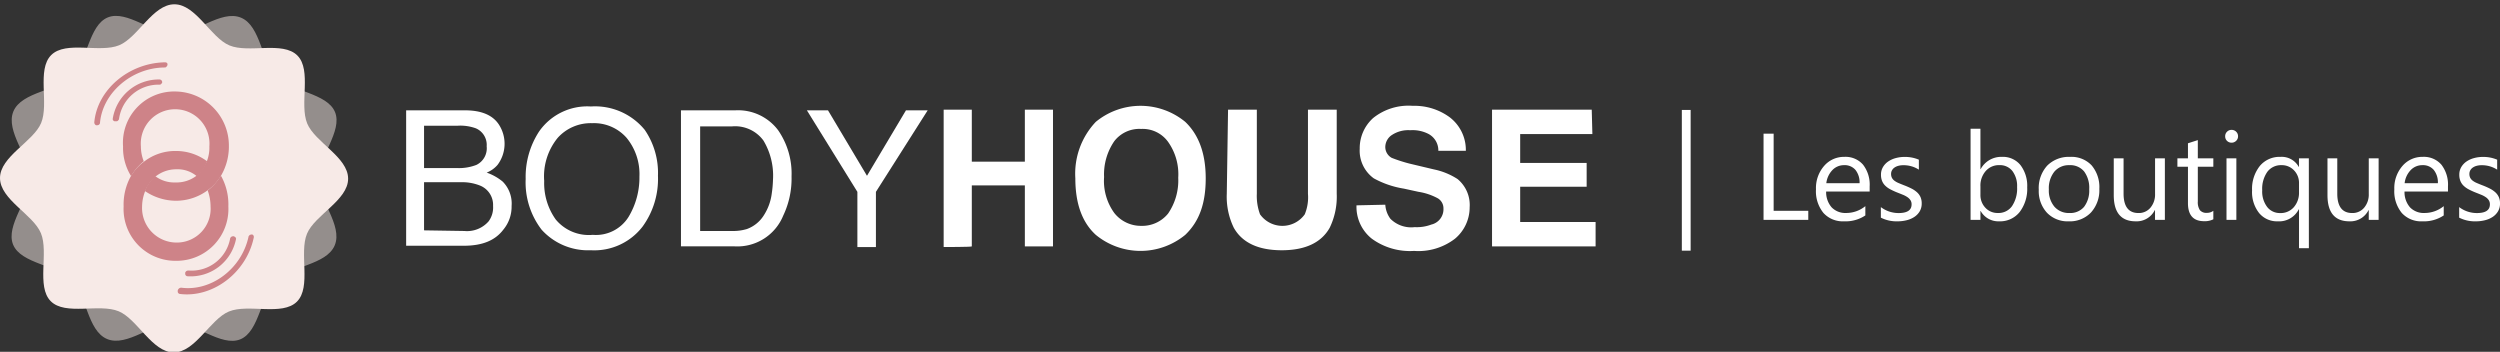 <svg xmlns="http://www.w3.org/2000/svg" xmlns:xlink="http://www.w3.org/1999/xlink" width="284.244" height="40" viewBox="0 0 284.244 40"><rect x="0" y="0" width="284.244" height="40" fill="#333333" stroke="none"/><defs><clipPath id="clip-path"><rect id="Rectangle_88" data-name="Rectangle 88" width="40" height="40" transform="translate(0 0)" fill="#fff"></rect></clipPath></defs><g id="Groupe_5326" data-name="Groupe 5326" transform="translate(-24 -44)"><path id="Trac&#xE9;_8868" data-name="Trac&#xE9; 8868" d="M-36.432,0h-5.086V-9.8h1.148v8.764h3.938Zm6.979-3.22H-34.4a2.618,2.618,0,0,0,.629,1.8,2.168,2.168,0,0,0,1.654.636,3.439,3.439,0,0,0,2.174-.779V-.506a4.063,4.063,0,0,1-2.44.67A2.959,2.959,0,0,1-34.709-.79a3.9,3.9,0,0,1-.848-2.683,3.828,3.828,0,0,1,.926-2.663,2.97,2.97,0,0,1,2.3-1.029,2.632,2.632,0,0,1,2.126.889,3.705,3.705,0,0,1,.752,2.468ZM-30.6-4.17a2.281,2.281,0,0,0-.468-1.511,1.6,1.6,0,0,0-1.282-.54,1.811,1.811,0,0,0-1.347.567,2.575,2.575,0,0,0-.684,1.483Zm2.42,3.917v-1.2a3.318,3.318,0,0,0,2.017.677q1.477,0,1.477-.984a.854.854,0,0,0-.126-.475,1.26,1.26,0,0,0-.342-.345,2.631,2.631,0,0,0-.506-.27q-.291-.12-.625-.25a8.056,8.056,0,0,1-.817-.373,2.468,2.468,0,0,1-.588-.424,1.577,1.577,0,0,1-.355-.537,1.9,1.9,0,0,1-.12-.7,1.673,1.673,0,0,1,.226-.872,2,2,0,0,1,.6-.636,2.805,2.805,0,0,1,.858-.386,3.805,3.805,0,0,1,.995-.13,4.016,4.016,0,0,1,1.627.314v1.135a3.171,3.171,0,0,0-1.777-.506,2.078,2.078,0,0,0-.567.072,1.389,1.389,0,0,0-.434.2.932.932,0,0,0-.28.311.819.819,0,0,0-.1.4.959.959,0,0,0,.1.458,1.008,1.008,0,0,0,.291.328,2.221,2.221,0,0,0,.465.26q.273.116.622.253a8.658,8.658,0,0,1,.834.366,2.86,2.86,0,0,1,.629.424,1.656,1.656,0,0,1,.4.543,1.753,1.753,0,0,1,.14.731,1.725,1.725,0,0,1-.229.9,1.963,1.963,0,0,1-.612.636,2.8,2.8,0,0,1-.882.376,4.354,4.354,0,0,1-1.046.123A3.971,3.971,0,0,1-28.181-.253Zm11.348-.759h-.027V0h-1.121V-10.363h1.121V-5.77h.027a2.651,2.651,0,0,1,2.42-1.395,2.566,2.566,0,0,1,2.109.94,3.881,3.881,0,0,1,.762,2.519A4.339,4.339,0,0,1-12.4-.892,2.845,2.845,0,0,1-14.735.164,2.3,2.3,0,0,1-16.833-1.012Zm-.027-2.823v.978A2.081,2.081,0,0,0-16.3-1.384a1.873,1.873,0,0,0,1.432.6,1.876,1.876,0,0,0,1.6-.779,3.575,3.575,0,0,0,.578-2.167,2.822,2.822,0,0,0-.54-1.832,1.787,1.787,0,0,0-1.463-.663,1.986,1.986,0,0,0-1.572.68A2.5,2.5,0,0,0-16.861-3.835Zm10.035,4A3.247,3.247,0,0,1-9.3-.817a3.634,3.634,0,0,1-.926-2.6,3.785,3.785,0,0,1,.964-2.755,3.465,3.465,0,0,1,2.6-.991A3.14,3.14,0,0,1-4.218-6.2a3.822,3.822,0,0,1,.878,2.673A3.761,3.761,0,0,1-4.286-.844,3.317,3.317,0,0,1-6.826.164Zm.082-6.385a2.132,2.132,0,0,0-1.709.735,3.018,3.018,0,0,0-.629,2.027A2.854,2.854,0,0,0-8.446-1.5a2.161,2.161,0,0,0,1.7.718,2.049,2.049,0,0,0,1.671-.7,3.055,3.055,0,0,0,.584-2A3.108,3.108,0,0,0-5.072-5.51,2.04,2.04,0,0,0-6.744-6.221ZM4.112,0H2.991V-1.107H2.963A2.3,2.3,0,0,1,.8.164q-2.5,0-2.5-2.98V-7H-.584v4.006q0,2.215,1.7,2.215a1.715,1.715,0,0,0,1.35-.6,2.315,2.315,0,0,0,.53-1.583V-7H4.112Zm5.51-.068A2.161,2.161,0,0,1,8.576.15Q6.737.15,6.737-1.9V-6.043h-1.2V-7h1.2V-8.709l1.121-.362V-7H9.622v.957H7.858V-2.1a1.635,1.635,0,0,0,.239,1,.955.955,0,0,0,.793.3,1.179,1.179,0,0,0,.731-.232Zm2.071-8.709a.71.71,0,0,1-.513-.205.692.692,0,0,1-.212-.52.7.7,0,0,1,.212-.523.7.7,0,0,1,.513-.208.724.724,0,0,1,.523.208.7.7,0,0,1,.215.523.693.693,0,0,1-.215.513A.718.718,0,0,1,11.693-8.777ZM12.24,0H11.119V-7H12.24Zm8.244,3.22H19.363V-1.2h-.027A2.508,2.508,0,0,1,16.943.164a2.634,2.634,0,0,1-2.116-.94,3.834,3.834,0,0,1-.8-2.56,4.192,4.192,0,0,1,.875-2.786,2.912,2.912,0,0,1,2.352-1.042,2.207,2.207,0,0,1,2.078,1.135h.027V-7h1.121ZM19.363-3.151V-4.17A2.037,2.037,0,0,0,18.8-5.626a1.888,1.888,0,0,0-1.432-.595,1.925,1.925,0,0,0-1.6.749,3.341,3.341,0,0,0-.588,2.109,2.894,2.894,0,0,0,.567,1.9,1.811,1.811,0,0,0,1.463.687,1.972,1.972,0,0,0,1.569-.673A2.5,2.5,0,0,0,19.363-3.151ZM28.414,0H27.292V-1.107h-.027A2.3,2.3,0,0,1,25.1.164q-2.5,0-2.5-2.98V-7h1.114v4.006q0,2.215,1.7,2.215a1.715,1.715,0,0,0,1.35-.6,2.315,2.315,0,0,0,.53-1.583V-7h1.121ZM36.3-3.22H31.36a2.618,2.618,0,0,0,.629,1.8,2.168,2.168,0,0,0,1.654.636,3.439,3.439,0,0,0,2.174-.779V-.506a4.063,4.063,0,0,1-2.44.67A2.959,2.959,0,0,1,31.045-.79,3.9,3.9,0,0,1,30.2-3.473a3.828,3.828,0,0,1,.926-2.663,2.97,2.97,0,0,1,2.3-1.029,2.632,2.632,0,0,1,2.126.889A3.705,3.705,0,0,1,36.3-3.808Zm-1.148-.95a2.281,2.281,0,0,0-.468-1.511,1.6,1.6,0,0,0-1.282-.54,1.811,1.811,0,0,0-1.347.567,2.575,2.575,0,0,0-.684,1.483Zm2.42,3.917v-1.2a3.318,3.318,0,0,0,2.017.677q1.477,0,1.477-.984a.854.854,0,0,0-.126-.475,1.26,1.26,0,0,0-.342-.345,2.631,2.631,0,0,0-.506-.27q-.291-.12-.625-.25a8.056,8.056,0,0,1-.817-.373,2.468,2.468,0,0,1-.588-.424,1.577,1.577,0,0,1-.355-.537,1.9,1.9,0,0,1-.12-.7,1.673,1.673,0,0,1,.226-.872,2,2,0,0,1,.6-.636,2.805,2.805,0,0,1,.858-.386,3.805,3.805,0,0,1,.995-.13,4.016,4.016,0,0,1,1.627.314v1.135a3.171,3.171,0,0,0-1.777-.506,2.078,2.078,0,0,0-.567.072,1.389,1.389,0,0,0-.434.2.932.932,0,0,0-.28.311.819.819,0,0,0-.1.4.959.959,0,0,0,.1.458,1.008,1.008,0,0,0,.291.328,2.221,2.221,0,0,0,.465.26q.273.116.622.253a8.658,8.658,0,0,1,.834.366,2.86,2.86,0,0,1,.629.424,1.656,1.656,0,0,1,.4.543,1.753,1.753,0,0,1,.14.731,1.725,1.725,0,0,1-.229.9,1.963,1.963,0,0,1-.612.636,2.8,2.8,0,0,1-.882.376,4.354,4.354,0,0,1-1.046.123A3.971,3.971,0,0,1,37.574-.253Z" transform="translate(266.029 69)" fill="#fff"></path><line id="Ligne_379" data-name="Ligne 379" y2="16" transform="translate(215.721 56.5)" fill="none" stroke="#fff" stroke-width="1"></line><g id="Logo" transform="translate(24 44)"><g id="Body_House" data-name="Body House" transform="translate(46.178 12.033)"><path id="Trac&#xE9;_240" data-name="Trac&#xE9; 240" d="M30,9.4h6.685c1.817,0,3.125.511,3.851,1.605a4.01,4.01,0,0,1-.145,4.6,3.157,3.157,0,0,1-1.235.876A5.976,5.976,0,0,1,40.973,17.5a3.539,3.539,0,0,1,1.017,2.773,4.084,4.084,0,0,1-.945,2.7c-.945,1.241-2.4,1.824-4.505,1.824H30C30,24.943,30,9.4,30,9.4Zm5.886,6.568a5.475,5.475,0,0,0,2.107-.365,2.1,2.1,0,0,0,1.163-2.116,2.045,2.045,0,0,0-1.235-2.043,5.173,5.173,0,0,0-2.107-.292H32.035v4.816Zm.727,7.151a3.257,3.257,0,0,0,2.761-1.095,2.644,2.644,0,0,0,.509-1.751,2.369,2.369,0,0,0-1.526-2.335,5.475,5.475,0,0,0-2.107-.365H32.035v5.473l4.578.073Z" transform="translate(-30 -8.889)" fill="#fff"></path><path id="Trac&#xE9;_241" data-name="Trac&#xE9; 241" d="M62.216,11.427a8.647,8.647,0,0,1,1.526,5.254A9.216,9.216,0,0,1,62,22.446a6.918,6.918,0,0,1-5.886,2.7,7.112,7.112,0,0,1-5.6-2.335A8.826,8.826,0,0,1,48.7,17.046a9.426,9.426,0,0,1,1.526-5.4A6.674,6.674,0,0,1,56.112,8.8a7.3,7.3,0,0,1,6.1,2.627ZM60.4,21.352a8.687,8.687,0,0,0,1.235-4.6,6.485,6.485,0,0,0-1.453-4.378A4.934,4.934,0,0,0,56.257,10.7a5.038,5.038,0,0,0-3.924,1.678,6.91,6.91,0,0,0-1.526,4.889,7.113,7.113,0,0,0,1.308,4.378,4.886,4.886,0,0,0,4.215,1.751A4.375,4.375,0,0,0,60.4,21.352Z" transform="translate(-35.111 -8.727)" fill="#fff"></path><path id="Trac&#xE9;_242" data-name="Trac&#xE9; 242" d="M73,9.4h6.177a5.7,5.7,0,0,1,4.869,2.262,8.648,8.648,0,0,1,1.526,5.254,9.768,9.768,0,0,1-.945,4.451,5.634,5.634,0,0,1-5.523,3.5H73Zm5.813,13.719a5.465,5.465,0,0,0,1.671-.219,3.8,3.8,0,0,0,1.962-1.605,5.922,5.922,0,0,0,.872-2.408,13.161,13.161,0,0,0,.145-1.605,7.74,7.74,0,0,0-1.09-4.451,3.989,3.989,0,0,0-3.561-1.605H75.18V23.119Z" transform="translate(-41.753 -8.889)" fill="#fff"></path><path id="Trac&#xE9;_243" data-name="Trac&#xE9; 243" d="M92.7,9.4h2.4l4.433,7.443L103.964,9.4h2.471l-5.886,9.268v6.276H98.441V18.668L92.7,9.4Z" transform="translate(-47.137 -8.889)" fill="#fff"></path><path id="Trac&#xE9;_244" data-name="Trac&#xE9; 244" d="M114.1,24.916V9.3h3.2v5.911h6.031V9.3h3.2V24.843h-3.2V17.911H117.3v6.933C117.3,24.916,114.1,24.916,114.1,24.916Z" transform="translate(-52.986 -8.862)" fill="#fff"></path><path id="Trac&#xE9;_245" data-name="Trac&#xE9; 245" d="M147.2,23.368a8,8,0,0,1-10.174,0c-1.6-1.459-2.325-3.649-2.325-6.422a8.567,8.567,0,0,1,2.325-6.422,8,8,0,0,1,10.174,0c1.526,1.459,2.325,3.576,2.325,6.422S148.8,21.835,147.2,23.368Zm-1.962-2.408a6.659,6.659,0,0,0,1.163-4.087,6.351,6.351,0,0,0-1.163-4.087,3.557,3.557,0,0,0-3.052-1.459,3.6,3.6,0,0,0-3.052,1.387A6.659,6.659,0,0,0,137.97,16.8a6.218,6.218,0,0,0,1.163,4.087,3.85,3.85,0,0,0,3.052,1.459A3.783,3.783,0,0,0,145.237,20.96Z" transform="translate(-58.616 -8.7)" fill="#fff"></path><path id="Trac&#xE9;_246" data-name="Trac&#xE9; 246" d="M158.545,9.3h3.27v9.56a5.981,5.981,0,0,0,.363,2.335,3.119,3.119,0,0,0,5.087,0,5.054,5.054,0,0,0,.363-2.335V9.3h3.27v9.56a8.066,8.066,0,0,1-.8,3.868c-.945,1.678-2.761,2.554-5.45,2.554s-4.505-.876-5.45-2.554a8.066,8.066,0,0,1-.8-3.868l.145-9.56Z" transform="translate(-65.094 -8.862)" fill="#fff"></path><path id="Trac&#xE9;_247" data-name="Trac&#xE9; 247" d="M181.97,19.938a2.974,2.974,0,0,0,.581,1.605,3.335,3.335,0,0,0,2.761.949A4.676,4.676,0,0,0,187.2,22.2a1.784,1.784,0,0,0,1.381-1.824,1.316,1.316,0,0,0-.654-1.168,6.788,6.788,0,0,0-2.18-.73l-1.671-.365a10.573,10.573,0,0,1-3.415-1.168,3.873,3.873,0,0,1-1.6-3.357,4.6,4.6,0,0,1,1.526-3.5A6.418,6.418,0,0,1,185.095,8.7a6.756,6.756,0,0,1,4.215,1.314,4.678,4.678,0,0,1,1.817,3.795H188a2.119,2.119,0,0,0-1.235-1.97,3.938,3.938,0,0,0-1.962-.365,3.371,3.371,0,0,0-2.035.511,1.654,1.654,0,0,0-.8,1.387,1.413,1.413,0,0,0,.727,1.241,16.884,16.884,0,0,0,2.035.657l2.761.657a7.871,7.871,0,0,1,2.689,1.095,3.816,3.816,0,0,1,1.381,3.211,4.647,4.647,0,0,1-1.671,3.576,6.82,6.82,0,0,1-4.651,1.387,7.368,7.368,0,0,1-4.8-1.387,4.617,4.617,0,0,1-1.744-3.795l3.27-.073Z" transform="translate(-70.642 -8.7)" fill="#fff"></path><path id="Trac&#xE9;_248" data-name="Trac&#xE9; 248" d="M211.309,12.073H203.1v3.284h7.558v2.7H203.1V22.07h8.575v2.773H199.9V9.3h11.336l.073,2.773Z" transform="translate(-76.437 -8.862)" fill="#fff"></path></g><g id="Logo-2" data-name="Logo" transform="translate(0 0)" clip-path="url(#clip-path)"><g id="Logo-3" data-name="Logo" transform="translate(-6.067 -5.579)"><path id="Trac&#xE9;_8647" data-name="Trac&#xE9; 8647" d="M39.581,19.828c0,2.451-3.787,4.126-4.675,6.256-.92,2.208.521,6.065-1.148,7.727s-5.52.206-7.731,1.118c-2.134.88-3.822,4.656-6.274,4.652s-4.126-3.787-6.256-4.675c-2.208-.921-6.065.521-7.727-1.148s-.206-5.52-1.118-7.731C3.772,23.893,0,22.2,0,19.753S3.787,15.627,4.675,13.5c.92-2.208-.521-6.065,1.148-7.727s5.52-.206,7.731-1.118C15.688,3.772,17.377,0,19.828,0s4.126,3.787,6.256,4.675c2.208.921,6.065-.521,7.727,1.148s.206,5.52,1.118,7.731c.88,2.133,4.656,3.823,4.651,6.274" transform="translate(15.147 0) rotate(22.5)" fill="#f7eae7" opacity="0.5"></path><path id="Trac&#xE9;_8646" data-name="Trac&#xE9; 8646" d="M39.581,19.828c0,2.451-3.787,4.126-4.675,6.256-.92,2.208.521,6.065-1.148,7.727s-5.52.206-7.731,1.118c-2.134.88-3.822,4.656-6.274,4.652s-4.126-3.787-6.256-4.675c-2.208-.921-6.065.521-7.727-1.148s-.206-5.52-1.118-7.731C3.772,23.893,0,22.2,0,19.753S3.787,15.627,4.675,13.5c.92-2.208-.521-6.065,1.148-7.727s5.52-.206,7.731-1.118C15.688,3.772,17.377,0,19.828,0s4.126,3.787,6.256,4.675c2.208.921,6.065-.521,7.727,1.148s.206,5.52,1.118,7.731c.88,2.133,4.656,3.823,4.651,6.274" transform="translate(6.067 6.067)" fill="#f7eae7"></path><g id="Logo-4" data-name="Logo" transform="translate(16.787 12.664)"><g id="Groupe_942" data-name="Groupe 942" transform="translate(3.271 3.317)"><path id="Trac&#xE9;_249" data-name="Trac&#xE9; 249" d="M16.158,18.3a6.232,6.232,0,0,1-1.5,1.691,5.311,5.311,0,0,1,.327,1.821,3.841,3.841,0,0,1-3.86,4.1,3.93,3.93,0,0,1-3.926-4.1,4.86,4.86,0,0,1,.327-1.691A4.4,4.4,0,0,1,8.7,18.427a3.766,3.766,0,0,1,2.421-.845,3.369,3.369,0,0,1,2.29.78,3.2,3.2,0,0,0,1.178-1.691A5.9,5.9,0,0,0,11.054,15.5,5.8,5.8,0,0,0,7.39,16.736a5.4,5.4,0,0,0-1.5,1.691A6.64,6.64,0,0,0,5.1,21.809a5.89,5.89,0,0,0,5.954,6.178,5.89,5.89,0,0,0,5.954-6.178,6.662,6.662,0,0,0-.851-3.512Z" transform="translate(-5.035 -8.736)" fill="#ce8388"></path><path id="Trac&#xE9;_250" data-name="Trac&#xE9; 250" d="M10.954,5.1A5.832,5.832,0,0,0,5,11.344a6.061,6.061,0,0,0,.916,3.382,6.009,6.009,0,0,1,1.439-1.691,4.582,4.582,0,0,1-.327-1.691,3.906,3.906,0,1,1,7.786,0,4.247,4.247,0,0,1-.262,1.626,4.4,4.4,0,0,1-1.178,1.691,3.726,3.726,0,0,1-2.421.78,3.563,3.563,0,0,1-2.29-.715,3.961,3.961,0,0,0-1.178,1.691,6.3,6.3,0,0,0,3.533,1.106,6.066,6.066,0,0,0,3.664-1.236,5.4,5.4,0,0,0,1.5-1.691,6.566,6.566,0,0,0,.851-3.317A6.153,6.153,0,0,0,10.954,5.1Z" transform="translate(-5 -5.1)" fill="#ce8388"></path></g><g id="Groupe_943" data-name="Groupe 943" transform="translate(9.487 19.576)"><path id="Trac&#xE9;_251" data-name="Trac&#xE9; 251" d="M16.193,34.3a.5.5,0,0,0-.262.065c-.065.065-.131.13-.131.2v.13a.281.281,0,0,0,.262.26,5.264,5.264,0,0,0,5.5-4.162c.065-.2-.065-.325-.262-.39a.5.5,0,0,0-.262.065c-.065.065-.131.13-.131.2A4.448,4.448,0,0,1,16.193,34.3Z" transform="translate(-14.949 -30.205)" fill="#ce8388"></path><path id="Trac&#xE9;_252" data-name="Trac&#xE9; 252" d="M22.94,30.1a.5.5,0,0,0-.262.065c-.065.065-.131.13-.131.2C21.763,34,18.295,36.6,14.893,36.148a.414.414,0,0,0-.393.325v.13a.281.281,0,0,0,.262.26c3.729.455,7.524-2.406,8.375-6.374.065-.2-.065-.39-.2-.39Z" transform="translate(-14.5 -30.1)" fill="#ce8388"></path></g><g id="Groupe_944" data-name="Groupe 944" transform="translate(0)"><path id="Trac&#xE9;_253" data-name="Trac&#xE9; 253" d="M3.92,7.488c0,.065-.065.13-.131.2s-.131.065-.262.065H3.4c-.131-.065-.2-.13-.2-.26A5.3,5.3,0,0,1,8.5,3a.308.308,0,0,1,.327.325c0,.065-.065.13-.131.2s-.131.065-.262.065a4.526,4.526,0,0,0-4.515,3.9Z" transform="translate(-1.106 -1.049)" fill="#ce8388"></path><path id="Trac&#xE9;_254" data-name="Trac&#xE9; 254" d="M8.31.325c0,.065-.065.13-.131.2s-.131.065-.262.065C4.253.65.981,3.447.654,6.829a.308.308,0,0,1-.327.325H.2A.357.357,0,0,1,0,6.829C.327,3.122,3.926.065,8.048,0,8.244,0,8.375.13,8.31.325Z" transform="translate(0)" fill="#ce8388"></path></g></g></g></g></g></g></svg>